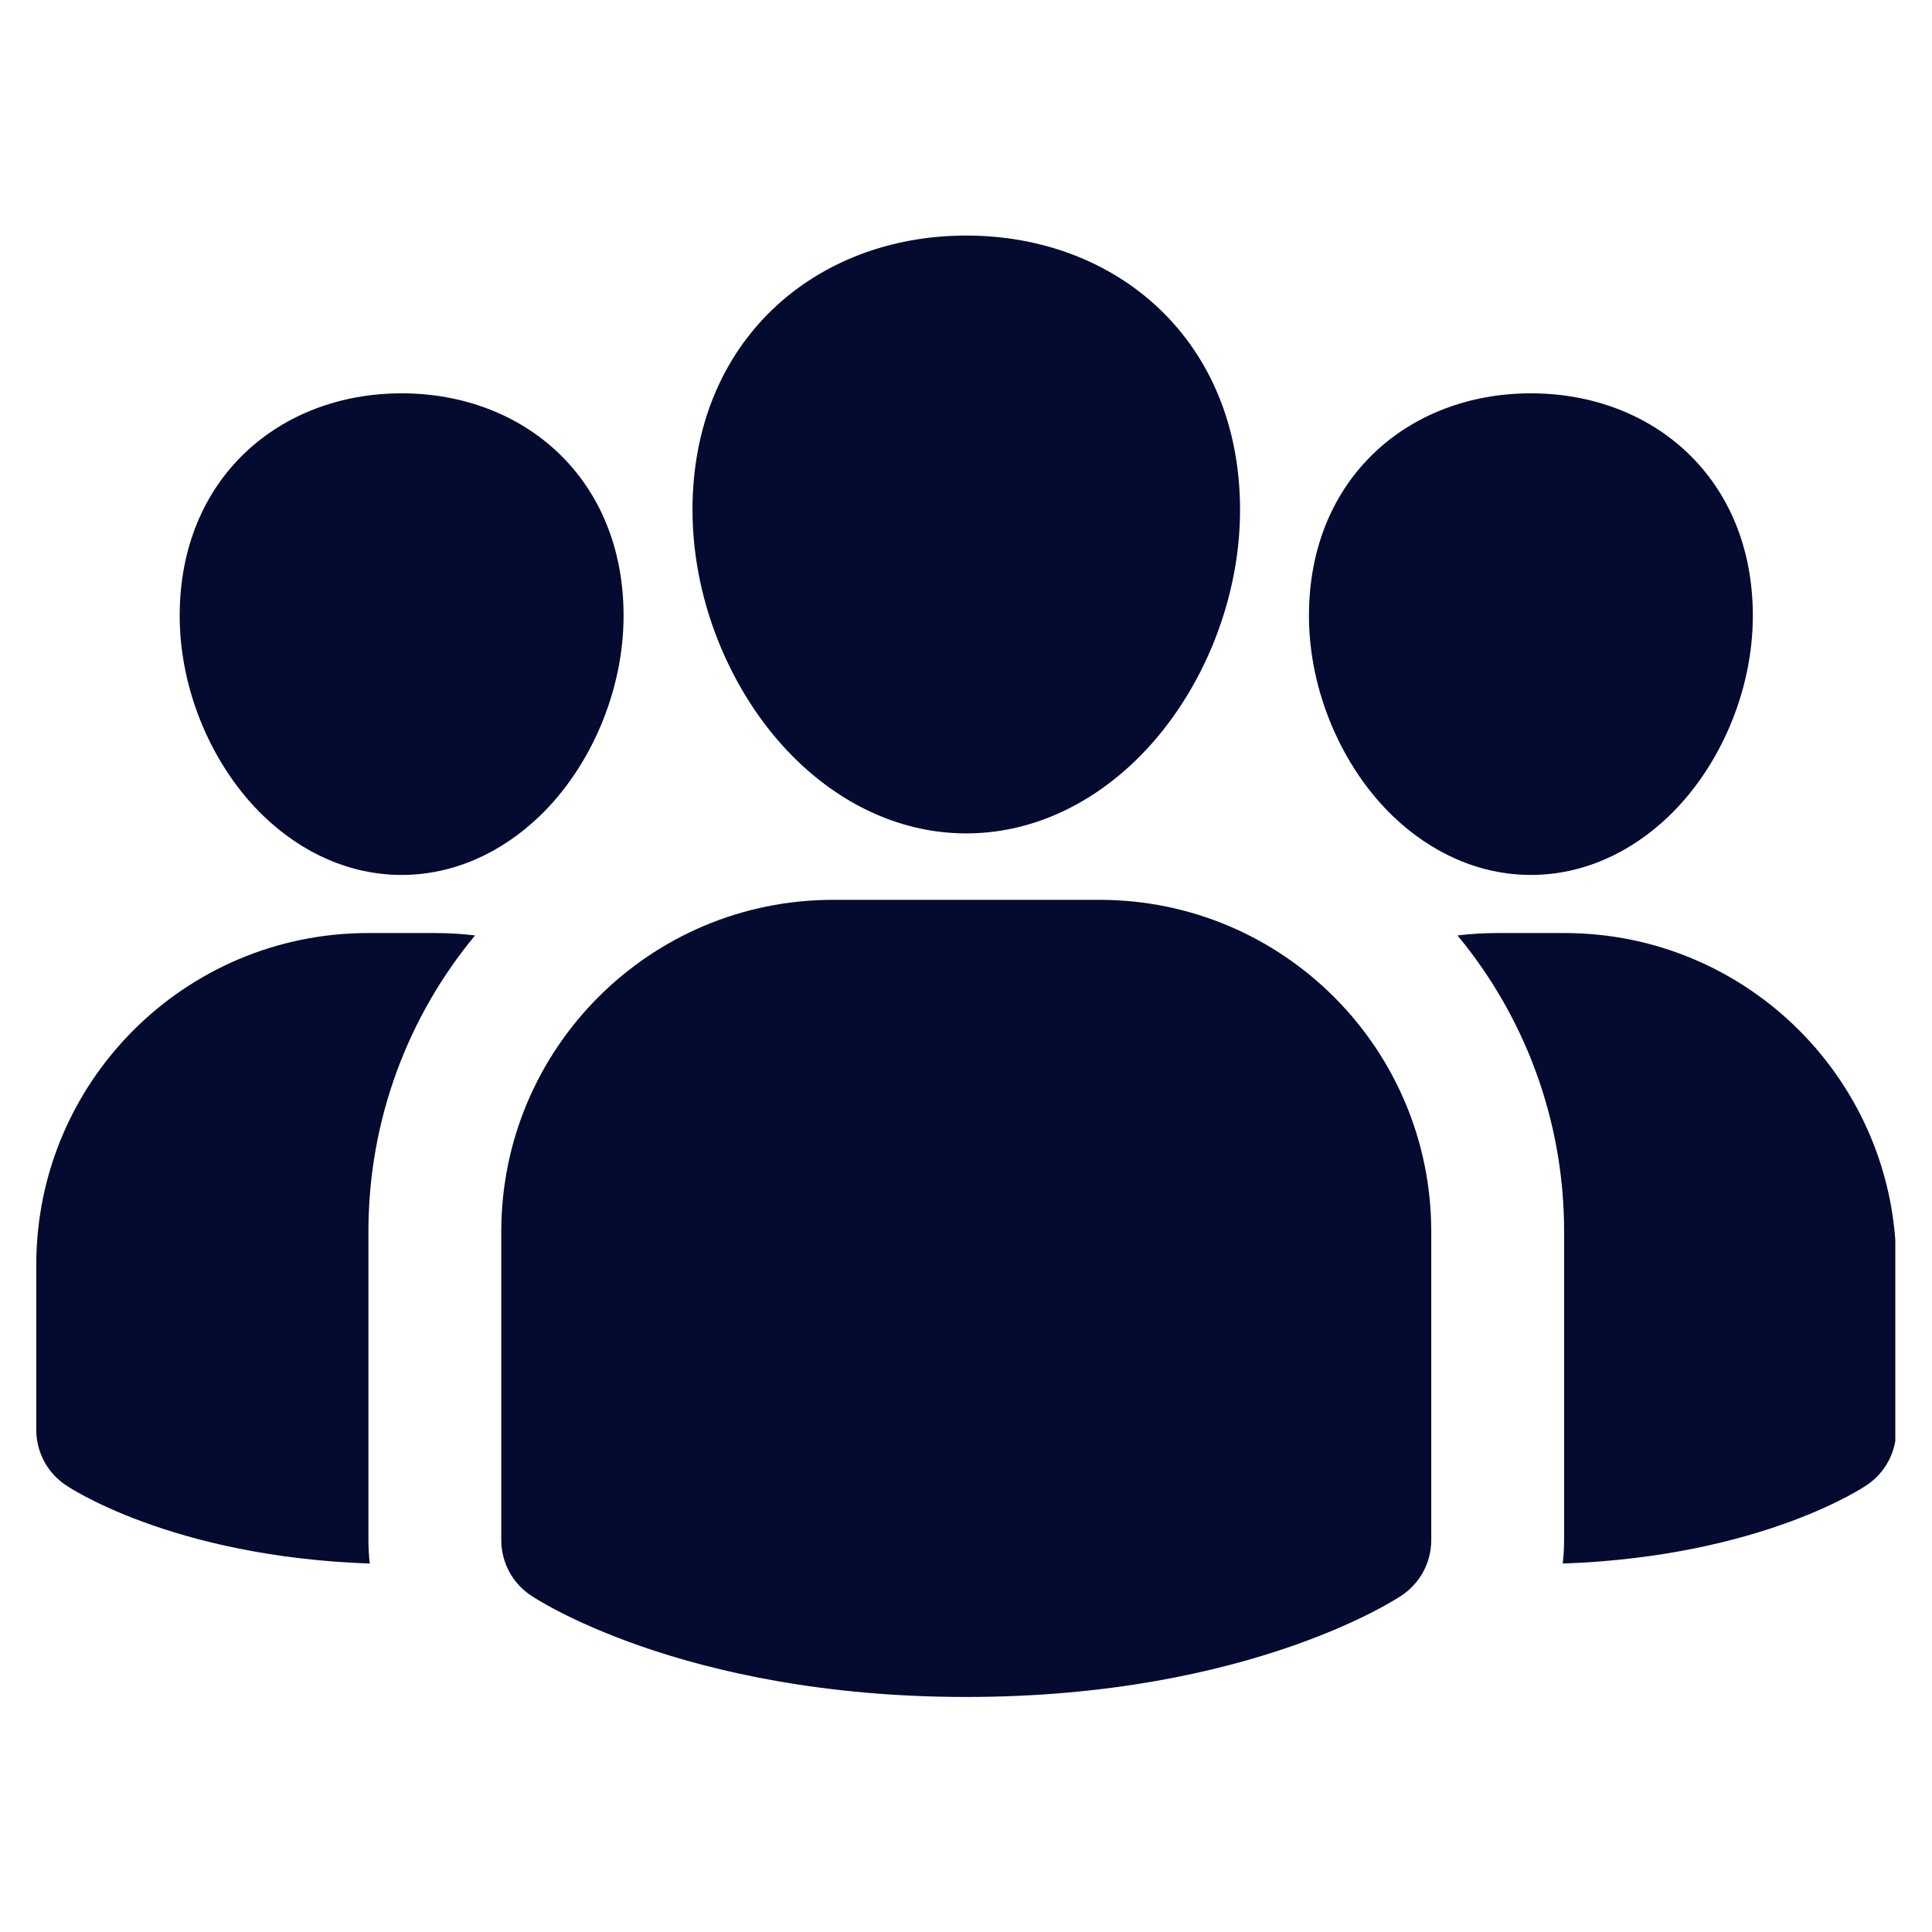 <svg xmlns="http://www.w3.org/2000/svg" xmlns:xlink="http://www.w3.org/1999/xlink" width="800" zoomAndPan="magnify" viewBox="0 0 600 600" height="800" preserveAspectRatio="xMidYMid meet" version="1.0"><defs><g/><clipPath id="c8df4fb675"><path d="M 11.102 73 L 588.602 73 L 588.602 527.355 L 11.102 527.355 Z M 11.102 73 " clip-rule="nonzero"/></clipPath></defs><g clip-path="url(#c8df4fb675)"><path fill="#050a30" d="M 444.488 382.488 L 444.488 478.312 C 444.488 485.23 441.02 491.688 435.258 495.508 C 435.258 495.508 389.145 527.008 300.082 527.008 C 211.023 527.008 164.91 495.508 164.91 495.508 C 159.141 491.688 155.676 485.23 155.676 478.312 L 155.676 382.488 C 155.676 325.582 201.805 279.453 258.711 279.453 L 341.449 279.453 C 398.359 279.453 444.488 325.582 444.488 382.488 Z M 300.082 73.156 C 346.988 73.156 385.109 105.773 385.109 158.367 C 385.109 187.93 372.152 217.5 352.387 236.457 C 337.777 250.477 319.57 258.82 300.082 258.82 C 280.59 258.82 262.391 250.477 247.781 236.457 C 228.016 217.5 215.059 187.93 215.059 158.367 C 215.059 105.773 253.172 73.156 300.082 73.156 Z M 475.43 122.152 C 513.457 122.152 544.359 148.586 544.359 191.219 C 544.359 214.801 533.996 238.379 518.23 253.508 C 506.285 264.969 491.367 271.719 475.43 271.719 C 459.5 271.719 444.582 264.969 432.633 253.508 C 416.871 238.379 406.508 214.801 406.508 191.219 C 406.508 148.586 437.406 122.152 475.43 122.152 Z M 124.73 122.152 C 162.754 122.152 193.656 148.586 193.656 191.219 C 193.656 214.801 183.297 238.379 167.527 253.508 C 155.582 264.969 140.664 271.719 124.73 271.719 C 108.797 271.719 93.879 264.969 81.934 253.508 C 66.164 238.379 55.805 214.801 55.805 191.219 C 55.805 148.586 86.707 122.152 124.73 122.152 Z M 114.844 485.574 C 52.621 483.402 20.5 461.266 20.5 461.266 C 14.73 457.445 11.266 450.988 11.266 444.07 L 11.266 392.801 C 11.266 335.898 57.402 289.766 114.305 289.766 L 135.156 289.766 C 139.348 289.766 143.477 290.02 147.531 290.504 C 126.848 315.477 114.418 347.531 114.418 382.488 L 114.418 478.312 C 114.418 480.758 114.562 483.18 114.844 485.574 Z M 452.633 290.504 C 456.691 290.02 460.82 289.766 465.008 289.766 L 485.859 289.766 C 542.766 289.766 588.895 335.898 588.895 392.801 L 588.895 444.07 C 588.895 450.988 585.43 457.445 579.66 461.266 C 579.66 461.266 547.539 483.402 485.32 485.574 C 485.605 483.18 485.75 480.758 485.75 478.312 L 485.75 382.488 C 485.75 347.531 473.316 315.477 452.633 290.504 Z M 452.633 290.504 " fill-opacity="1" fill-rule="evenodd"/></g><g fill="#050a30" fill-opacity="1"><g transform="translate(282.316, 378.075)"><g><path d="M 3.547 -4.328 C 3.547 -6.023 4 -7.305 4.906 -8.172 C 5.812 -9.035 7.133 -9.469 8.875 -9.469 C 10.551 -9.469 11.848 -9.023 12.766 -8.141 C 13.68 -7.254 14.141 -5.984 14.141 -4.328 C 14.141 -2.734 13.676 -1.477 12.75 -0.562 C 11.82 0.352 10.531 0.812 8.875 0.812 C 7.176 0.812 5.863 0.363 4.938 -0.531 C 4.008 -1.426 3.547 -2.691 3.547 -4.328 Z M 3.547 -4.328 "/></g></g></g></svg>